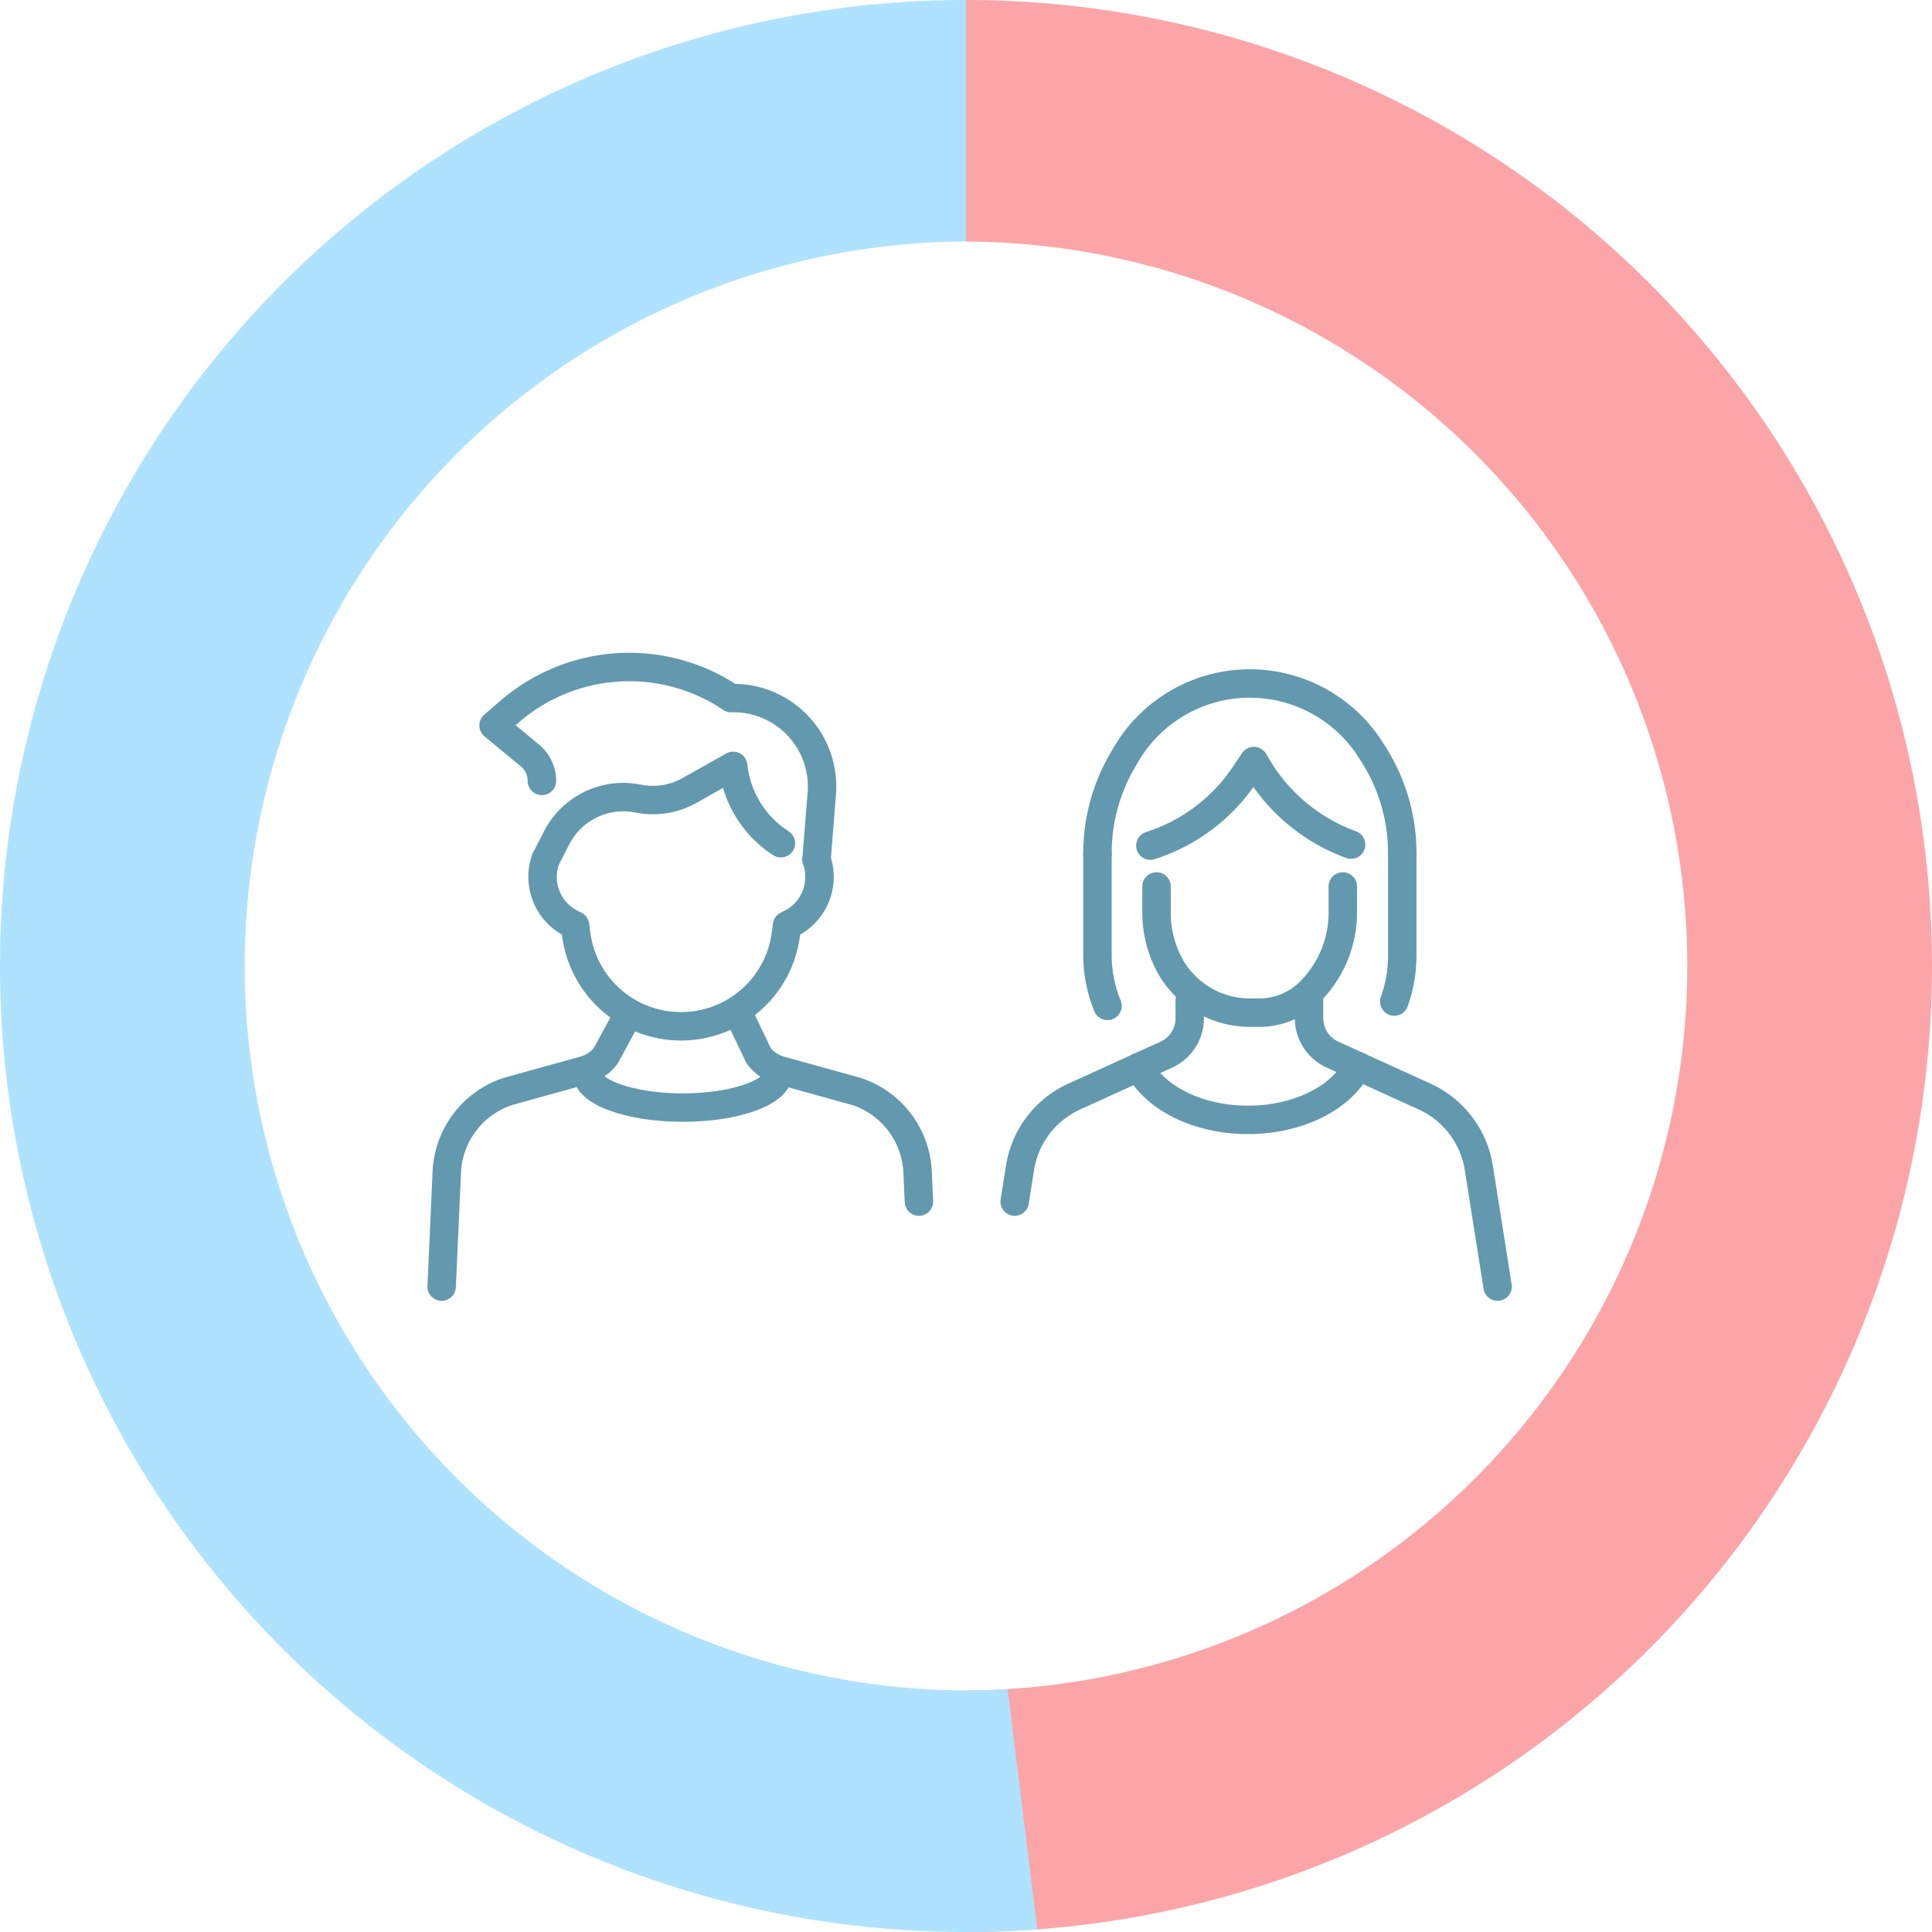 <svg xmlns="http://www.w3.org/2000/svg" width="135.927" height="135.927" viewBox="0 0 135.927 135.927">
  <g id="グループ_76979" data-name="グループ 76979" transform="translate(-3430.772 22768.008)">
    <g id="グループ_76978" data-name="グループ 76978" transform="translate(3430.772 -22768.008)">
      <g id="グループ_68737" data-name="グループ 68737" transform="translate(0 0)">
        <path id="パス_66226" data-name="パス 66226" d="M67.963,0V16.991a50.973,50.973,0,0,0,0,101.945v16.991A67.963,67.963,0,0,1,67.963,0" fill="#afe2ff" fill-rule="evenodd"/>
        <path id="パス_66227" data-name="パス 66227" d="M10,0a67.963,67.963,0,1,1,0,135.927V118.936A50.973,50.973,0,0,0,10,16.991Z" transform="translate(57.963)" fill="#fca5a9" fill-rule="evenodd"/>
      </g>
      <g id="グループ_68749" data-name="グループ 68749" transform="translate(71.388 48.083)">
        <path id="パス_66242" data-name="パス 66242" d="M213.908,99.458,212.585,91.1a6.659,6.659,0,0,0-3.817-5.017l-.77-.349-5.712-2.6a2.807,2.807,0,0,1-1.644-2.554V79.345" transform="translate(-179.931 -57.021)" fill="none" stroke="#6299ae" stroke-linecap="round" stroke-linejoin="round" stroke-width="2"/>
        <path id="パス_66243" data-name="パス 66243" d="M146.052,79.345v1.238a2.809,2.809,0,0,1-1.642,2.554l-6.484,2.95a6.656,6.656,0,0,0-3.815,5.017l-.376,2.374" transform="translate(-133.736 -57.021)" fill="none" stroke="#6299ae" stroke-linecap="round" stroke-linejoin="round" stroke-width="2"/>
        <path id="パス_66244" data-name="パス 66244" d="M177.344,94.2c-1.107,2.205-4.143,3.788-7.717,3.788-3.535,0-6.543-1.547-7.681-3.715" transform="translate(-153.214 -67.281)" fill="none" stroke="#6299ae" stroke-linecap="round" stroke-linejoin="round" stroke-width="2"/>
        <path id="パス_66245" data-name="パス 66245" d="M164.577,30.821a12.592,12.592,0,0,0,6.7-5.088l.579-.862.158.267a12.767,12.767,0,0,0,6.685,5.614" transform="translate(-155.03 -19.41)" fill="none" stroke="#6299ae" stroke-linecap="round" stroke-linejoin="round" stroke-width="2"/>
        <path id="パス_66246" data-name="パス 66246" d="M179.073,53.376v1.833a7.873,7.873,0,0,1-2.3,5.562,5.052,5.052,0,0,1-3.575,1.483h-.6a6.435,6.435,0,0,1-5.687-3.3,7.872,7.872,0,0,1-.944-3.738V53.376" transform="translate(-155.987 -39.091)" fill="none" stroke="#6299ae" stroke-linecap="round" stroke-linejoin="round" stroke-width="2"/>
        <path id="パス_66247" data-name="パス 66247" d="M152.549,46.02v7.058c0,.122,0,.242.007.364a9.4,9.4,0,0,0,.7,3.256" transform="translate(-146.725 -34.012)" fill="none" stroke="#6299ae" stroke-linecap="round" stroke-linejoin="round" stroke-width="2"/>
        <path id="パス_66248" data-name="パス 66248" d="M173.994,19.238a12.936,12.936,0,0,0-2.116-7.162s0,0,0,0a10.083,10.083,0,0,0-17.409.313,12.951,12.951,0,0,0-1.918,6.854" transform="translate(-146.725 -7.23)" fill="none" stroke="#6299ae" stroke-linecap="round" stroke-linejoin="round" stroke-width="2"/>
        <path id="パス_66249" data-name="パス 66249" d="M220.011,56.393a9.372,9.372,0,0,0,.509-2.226,10.532,10.532,0,0,0,.053-1.089V46.02" transform="translate(-193.304 -34.012)" fill="none" stroke="#6299ae" stroke-linecap="round" stroke-linejoin="round" stroke-width="2"/>
      </g>
      <g id="グループ_68750" data-name="グループ 68750" transform="translate(31.073 46.928)">
        <path id="パス_66250" data-name="パス 66250" d="M83.615,95.409,83.524,93.4a6.265,6.265,0,0,0-4.189-5.7c-.112-.037-.222-.07-.334-.1l-5.159-1.43a2.805,2.805,0,0,1-.61-.25h0a2.823,2.823,0,0,1-.892-.77l-1.437-3" transform="translate(-50.036 -57.798)" fill="none" stroke="#6299ae" stroke-linecap="round" stroke-linejoin="round" stroke-width="2"/>
        <path id="パス_66251" data-name="パス 66251" d="M16.5,83.187l-1.453,2.681a2.843,2.843,0,0,1-1.505,1.02L8.385,88.318c-.112.031-.224.065-.334.1a6.264,6.264,0,0,0-4.192,5.7L3.5,102.11" transform="translate(-3.5 -58.519)" fill="none" stroke="#6299ae" stroke-linecap="round" stroke-linejoin="round" stroke-width="2"/>
        <path id="パス_66252" data-name="パス 66252" d="M50.012,95.792c0,1.341-3.014,2.428-6.731,2.428s-6.731-1.087-6.731-2.428" transform="translate(-26.319 -67.223)" fill="none" stroke="#6299ae" stroke-linecap="round" stroke-linejoin="round" stroke-width="2"/>
        <path id="パス_66253" data-name="パス 66253" d="M26.644,47.237h0a3.669,3.669,0,0,0,1.817,4.509l.254.127.1.725a7.428,7.428,0,0,0,7.353,6.377h.011A7.427,7.427,0,0,0,43.535,52.6l.1-.725.254-.127a3.669,3.669,0,0,0,1.817-4.509" transform="translate(-19.333 -33.698)" fill="none" stroke="#6299ae" stroke-linecap="round" stroke-linejoin="round" stroke-width="2"/>
        <path id="パス_66254" data-name="パス 66254" d="M43.675,31.41a7.4,7.4,0,0,1-3.358-5.44L37.244,27.7a5.269,5.269,0,0,1-3.619.571,5.269,5.269,0,0,0-5.731,2.766l-.778,1.521" transform="translate(-19.806 -19.014)" fill="none" stroke="#6299ae" stroke-linecap="round" stroke-linejoin="round" stroke-width="2"/>
        <path id="パス_66255" data-name="パス 66255" d="M18.7,11.513a2.321,2.321,0,0,0-.842-1.789L15.3,7.61l1.152-.994a12.849,12.849,0,0,1,15.56-.929,6.222,6.222,0,0,1,6.382,6.67l-.371,4.681" transform="translate(-11.647 -3.5)" fill="none" stroke="#6299ae" stroke-linecap="round" stroke-linejoin="round" stroke-width="2"/>
      </g>
    </g>
    <path id="交差_1" data-name="交差 1" d="M3.986,118.936q1.476,0,2.93-.084L9,135.743q-2.485.182-5.018.184Z" transform="translate(3494.75 -22768.008)" fill="#afe2ff"/>
  </g>
</svg>
